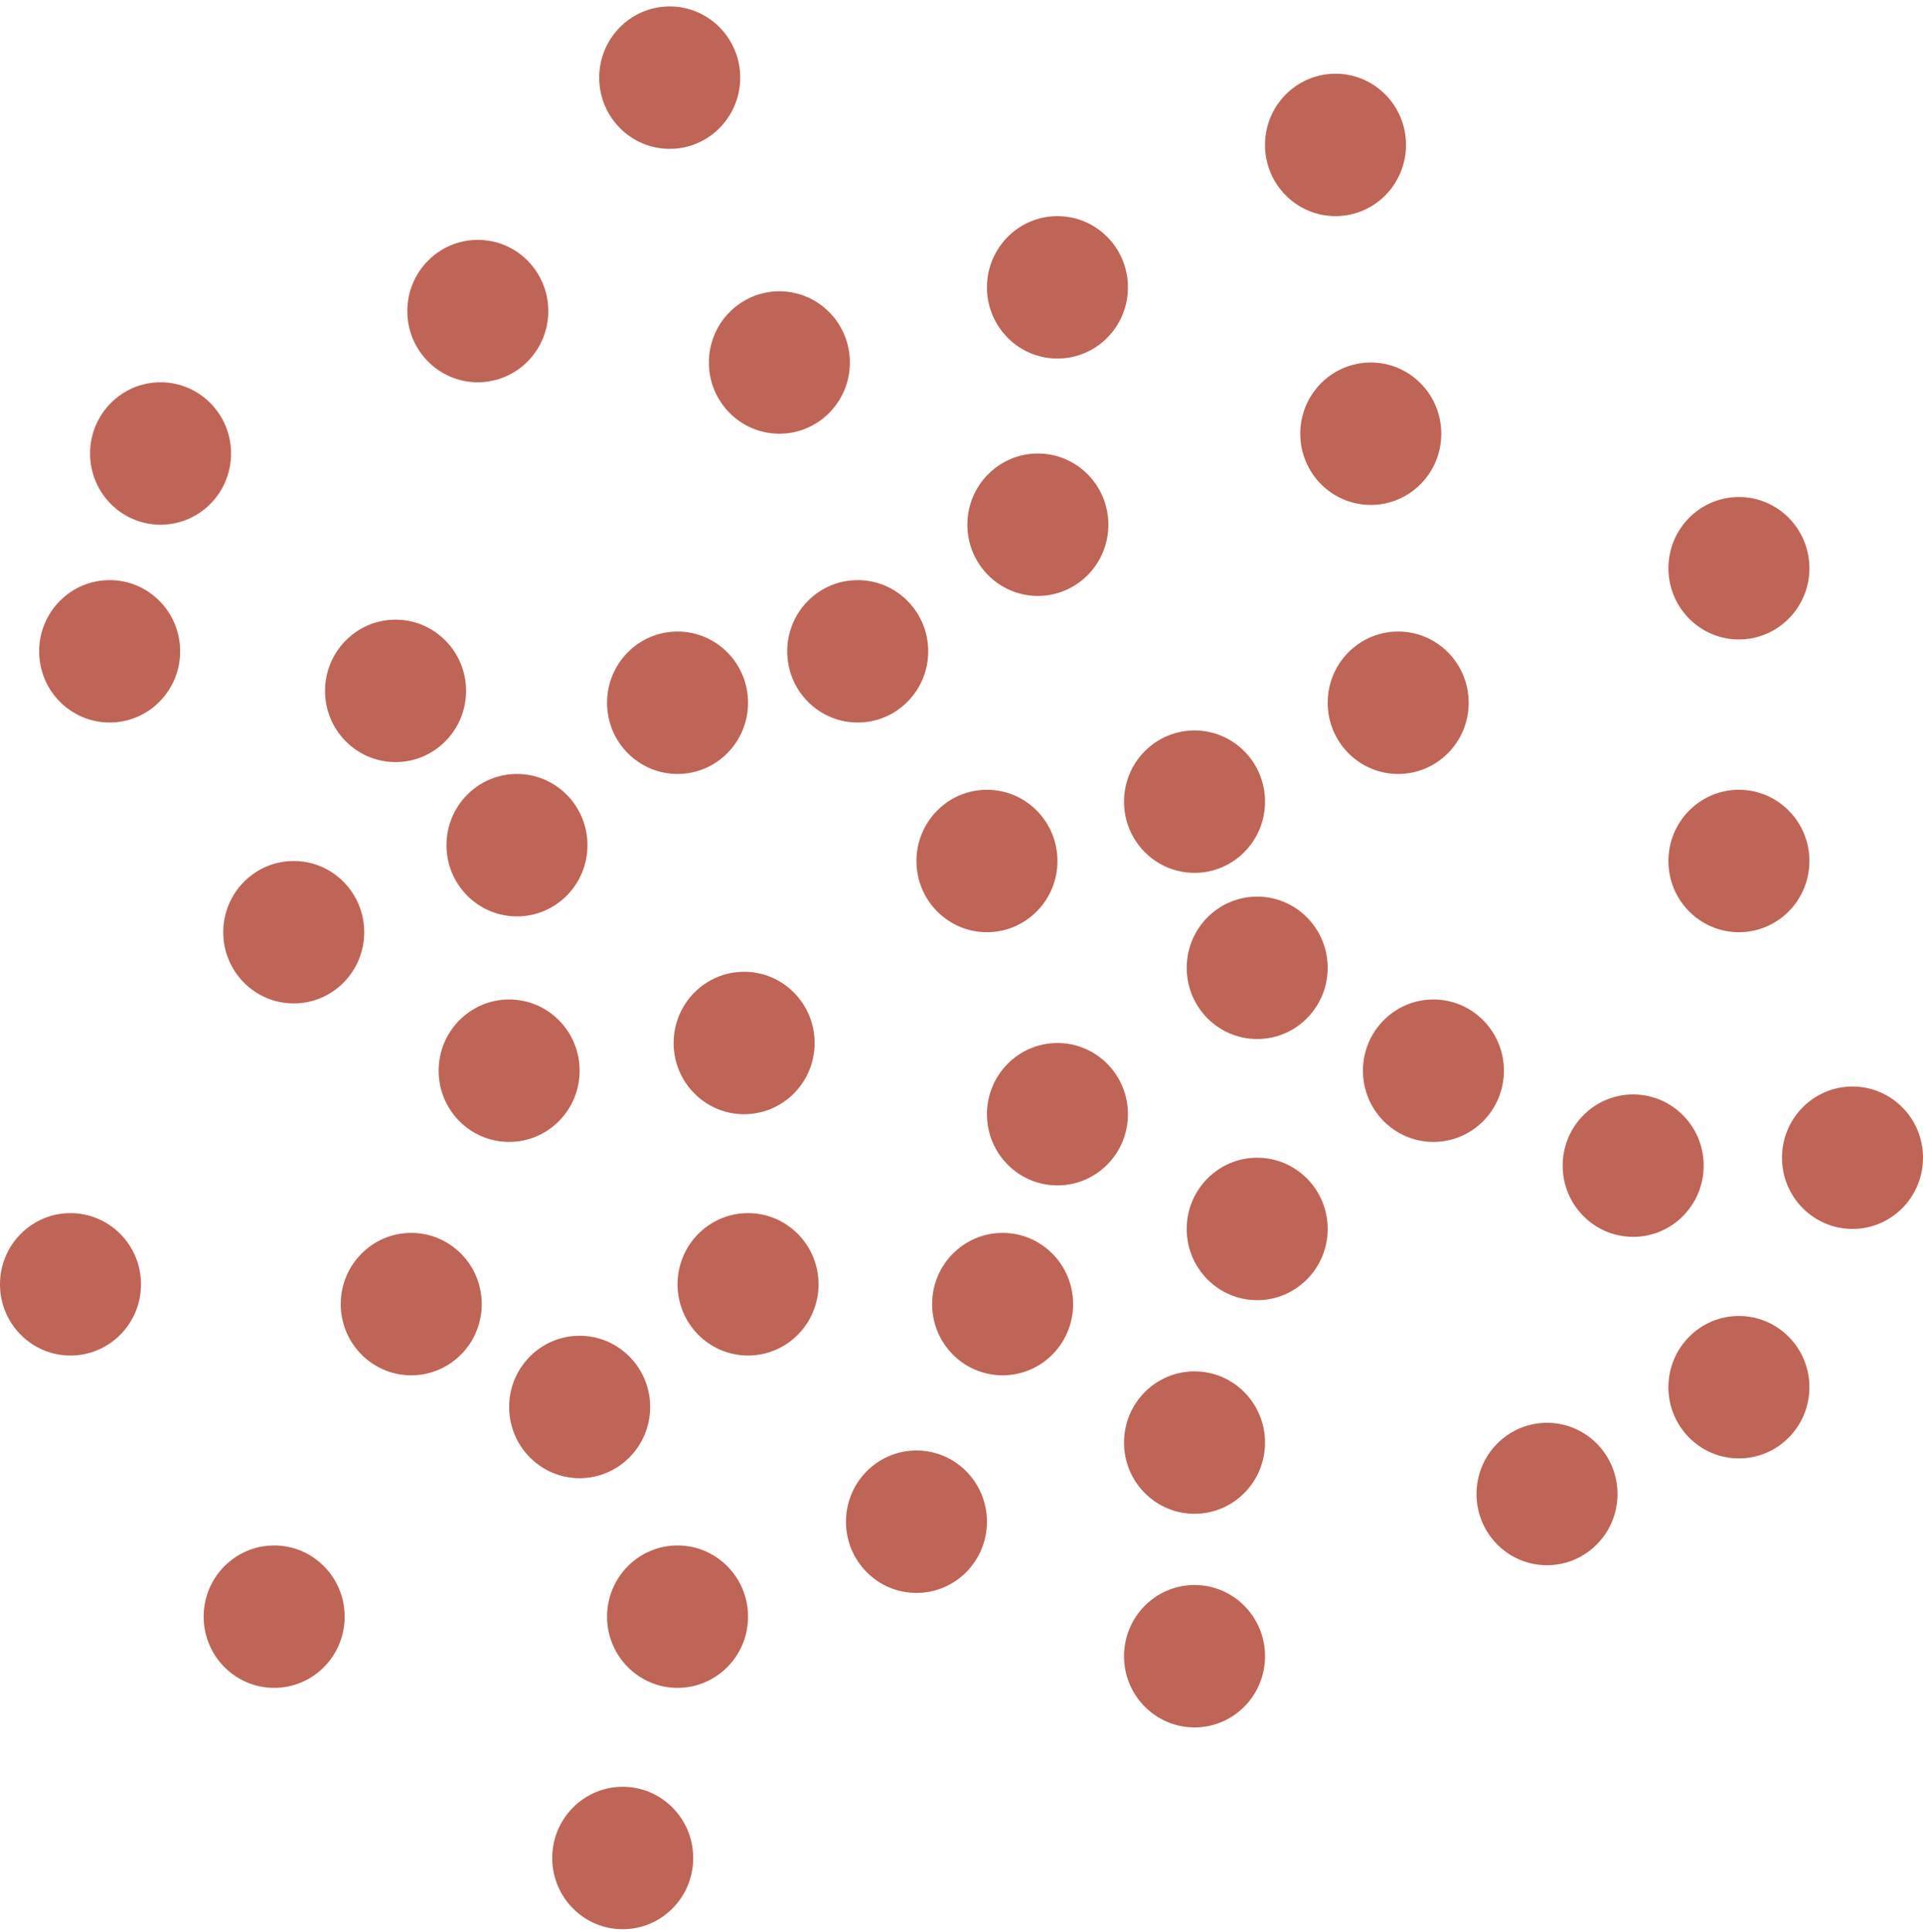 <svg fill="none" height="211" width="210" xmlns="http://www.w3.org/2000/svg"><clipPath id="a"><path d="M0 0h210v210H0z" transform="translate(0 .703)"/></clipPath><g clip-path="url(#a)"><path d="M81.263 121.691c4.252 0 7.699-3.482 7.699-7.778 0-4.295-3.447-7.778-7.699-7.778s-7.699 3.483-7.699 7.778c0 4.296 3.447 7.778 7.699 7.778zm34.216 7.778c4.251 0 7.698-3.483 7.698-7.778 0-4.296-3.447-7.778-7.698-7.778-4.252 0-7.699 3.482-7.699 7.778 0 4.295 3.447 7.778 7.699 7.778zm-7.699-27.655c4.251 0 7.698-3.482 7.698-7.777 0-4.296-3.447-7.778-7.698-7.778-4.252 0-7.699 3.482-7.699 7.778 0 4.295 3.447 7.777 7.699 7.777zM73.992 84.531c4.251 0 7.698-3.483 7.698-7.778 0-4.296-3.447-7.778-7.698-7.778-4.252 0-7.699 3.482-7.699 7.778 0 4.295 3.447 7.778 7.698 7.778zm39.349-19.445c4.251 0 7.698-3.482 7.698-7.778 0-4.295-3.447-7.777-7.698-7.777-4.252 0-7.699 3.482-7.699 7.777 0 4.296 3.447 7.778 7.699 7.778zm17.107 30.247c4.252 0 7.699-3.482 7.699-7.778 0-4.295-3.447-7.778-7.699-7.778s-7.698 3.483-7.698 7.778c0 4.296 3.446 7.778 7.698 7.778zm22.241-10.802c4.251 0 7.698-3.483 7.698-7.778 0-4.296-3.447-7.778-7.698-7.778-4.252 0-7.699 3.482-7.699 7.778 0 4.295 3.447 7.778 7.699 7.778zm3.848 40.185c4.252 0 7.699-3.482 7.699-7.778 0-4.295-3.447-7.778-7.699-7.778s-7.699 3.483-7.699 7.778c0 4.296 3.447 7.778 7.699 7.778zM137.291 142c4.252 0 7.698-3.483 7.698-7.778 0-4.296-3.446-7.778-7.698-7.778s-7.699 3.482-7.699 7.778c0 4.295 3.447 7.778 7.699 7.778zm-37.209 31.975c4.252 0 7.698-3.482 7.698-7.778s-3.446-7.778-7.698-7.778-7.699 3.482-7.699 7.778 3.447 7.778 7.699 7.778zM81.69 148.049c4.252 0 7.699-3.482 7.699-7.778 0-4.295-3.447-7.777-7.699-7.777-4.251 0-7.698 3.482-7.698 7.777 0 4.296 3.447 7.778 7.698 7.778zm-36.78 2.161c4.252 0 7.698-3.482 7.698-7.778 0-4.295-3.446-7.778-7.698-7.778s-7.699 3.483-7.699 7.778c0 4.296 3.447 7.778 7.699 7.778zm10.69-25.494c4.252 0 7.699-3.482 7.699-7.778 0-4.295-3.447-7.778-7.699-7.778-4.251 0-7.698 3.483-7.698 7.778 0 4.296 3.447 7.778 7.698 7.778zM85.113 47.37c4.251 0 7.698-3.482 7.698-7.777 0-4.296-3.447-7.778-7.698-7.778-4.252 0-7.699 3.482-7.699 7.777 0 4.296 3.447 7.778 7.699 7.778zm8.553 31.543c4.252 0 7.699-3.482 7.699-7.778 0-4.295-3.447-7.777-7.699-7.777s-7.698 3.482-7.698 7.777c0 4.296 3.446 7.778 7.698 7.778zm56.029-23.765c4.252 0 7.699-3.483 7.699-7.778 0-4.296-3.447-7.778-7.699-7.778s-7.698 3.482-7.698 7.778c0 4.295 3.446 7.778 7.698 7.778zm19.246 115.802c4.252 0 7.699-3.482 7.699-7.777 0-4.296-3.447-7.778-7.699-7.778s-7.698 3.482-7.698 7.778c0 4.295 3.446 7.777 7.698 7.777zm20.957-11.666c4.252 0 7.698-3.482 7.698-7.778 0-4.295-3.446-7.778-7.698-7.778s-7.699 3.483-7.699 7.778c0 4.296 3.447 7.778 7.699 7.778zm-11.548-24.198c4.252 0 7.699-3.482 7.699-7.778 0-4.295-3.447-7.777-7.699-7.777-4.251 0-7.698 3.482-7.698 7.777 0 4.296 3.447 7.778 7.698 7.778zM11.975 78.913c4.252 0 7.699-3.482 7.699-7.778 0-4.295-3.447-7.777-7.699-7.777-4.251 0-7.698 3.482-7.698 7.777 0 4.296 3.447 7.778 7.698 7.778zm61.16-62.654c4.253 0 7.7-3.482 7.7-7.778 0-4.295-3.447-7.778-7.7-7.778-4.251 0-7.698 3.483-7.698 7.778 0 4.296 3.447 7.778 7.699 7.778zm-55.6 41.049c4.252 0 7.699-3.482 7.699-7.778 0-4.295-3.447-7.778-7.699-7.778s-7.698 3.483-7.698 7.778c0 4.296 3.446 7.778 7.698 7.778zm14.543 52.284c4.251 0 7.698-3.482 7.698-7.777 0-4.296-3.447-7.778-7.699-7.778-4.251 0-7.698 3.482-7.698 7.778 0 4.295 3.447 7.777 7.698 7.777zm20.101-67.84c4.252 0 7.699-3.482 7.699-7.777 0-4.296-3.447-7.778-7.699-7.778s-7.699 3.482-7.699 7.778c0 4.295 3.447 7.778 7.699 7.778zm93.666-18.147c4.251 0 7.698-3.483 7.698-7.778 0-4.296-3.447-7.778-7.698-7.778-4.252 0-7.699 3.482-7.699 7.778 0 4.295 3.447 7.778 7.699 7.778zM115.479 39.16c4.251 0 7.698-3.482 7.698-7.778 0-4.295-3.447-7.777-7.698-7.777-4.252 0-7.699 3.482-7.699 7.777 0 4.296 3.447 7.778 7.699 7.778zm74.419 30.679c4.252 0 7.698-3.482 7.698-7.778 0-4.295-3.446-7.778-7.698-7.778s-7.699 3.483-7.699 7.778c0 4.296 3.447 7.778 7.699 7.778zM109.49 150.21c4.252 0 7.699-3.482 7.699-7.778 0-4.295-3.447-7.778-7.699-7.778s-7.698 3.483-7.698 7.778c0 4.296 3.446 7.778 7.698 7.778zm92.812-15.988c4.252 0 7.698-3.482 7.698-7.778 0-4.295-3.446-7.777-7.698-7.777s-7.699 3.482-7.699 7.777c0 4.296 3.447 7.778 7.699 7.778zm-71.854 31.111c4.252 0 7.699-3.482 7.699-7.778 0-4.295-3.447-7.778-7.699-7.778s-7.698 3.483-7.698 7.778c0 4.296 3.446 7.778 7.698 7.778zm0 23.333c4.252 0 7.699-3.482 7.699-7.778 0-4.295-3.447-7.777-7.699-7.777s-7.698 3.482-7.698 7.777c0 4.296 3.446 7.778 7.698 7.778zm-62.444 22.038c4.252 0 7.699-3.483 7.699-7.778 0-4.296-3.447-7.778-7.699-7.778s-7.698 3.482-7.698 7.778c0 4.295 3.446 7.778 7.698 7.778zM29.94 184.345c4.252 0 7.7-3.482 7.7-7.777 0-4.296-3.448-7.778-7.7-7.778-4.251 0-7.698 3.482-7.698 7.778 0 4.295 3.447 7.777 7.698 7.777zm44.053 0c4.251 0 7.698-3.482 7.698-7.777 0-4.296-3.447-7.778-7.698-7.778-4.252 0-7.699 3.482-7.699 7.778 0 4.295 3.447 7.777 7.698 7.777zM63.3 161.444c4.252 0 7.699-3.482 7.699-7.778 0-4.295-3.447-7.777-7.699-7.777s-7.698 3.482-7.698 7.777c0 4.296 3.446 7.778 7.698 7.778zm73.992-47.963c4.252 0 7.698-3.482 7.698-7.778 0-4.295-3.446-7.778-7.698-7.778s-7.699 3.483-7.699 7.778c0 4.296 3.447 7.778 7.699 7.778zM43.197 83.234c4.252 0 7.699-3.482 7.699-7.778 0-4.295-3.447-7.778-7.699-7.778s-7.699 3.483-7.699 7.778c0 4.296 3.447 7.778 7.7 7.778zm13.259 16.852c4.252 0 7.698-3.482 7.698-7.778 0-4.295-3.446-7.778-7.698-7.778s-7.699 3.483-7.699 7.778c0 4.296 3.447 7.778 7.699 7.778zm133.442 1.728c4.252 0 7.698-3.482 7.698-7.777 0-4.296-3.446-7.778-7.698-7.778s-7.699 3.482-7.699 7.778c0 4.295 3.447 7.777 7.699 7.777zm-182.2 46.235c4.252 0 7.7-3.482 7.7-7.778 0-4.295-3.448-7.777-7.7-7.777-4.251 0-7.698 3.482-7.698 7.777 0 4.296 3.447 7.778 7.699 7.778z" fill="#be6557"/></g></svg>